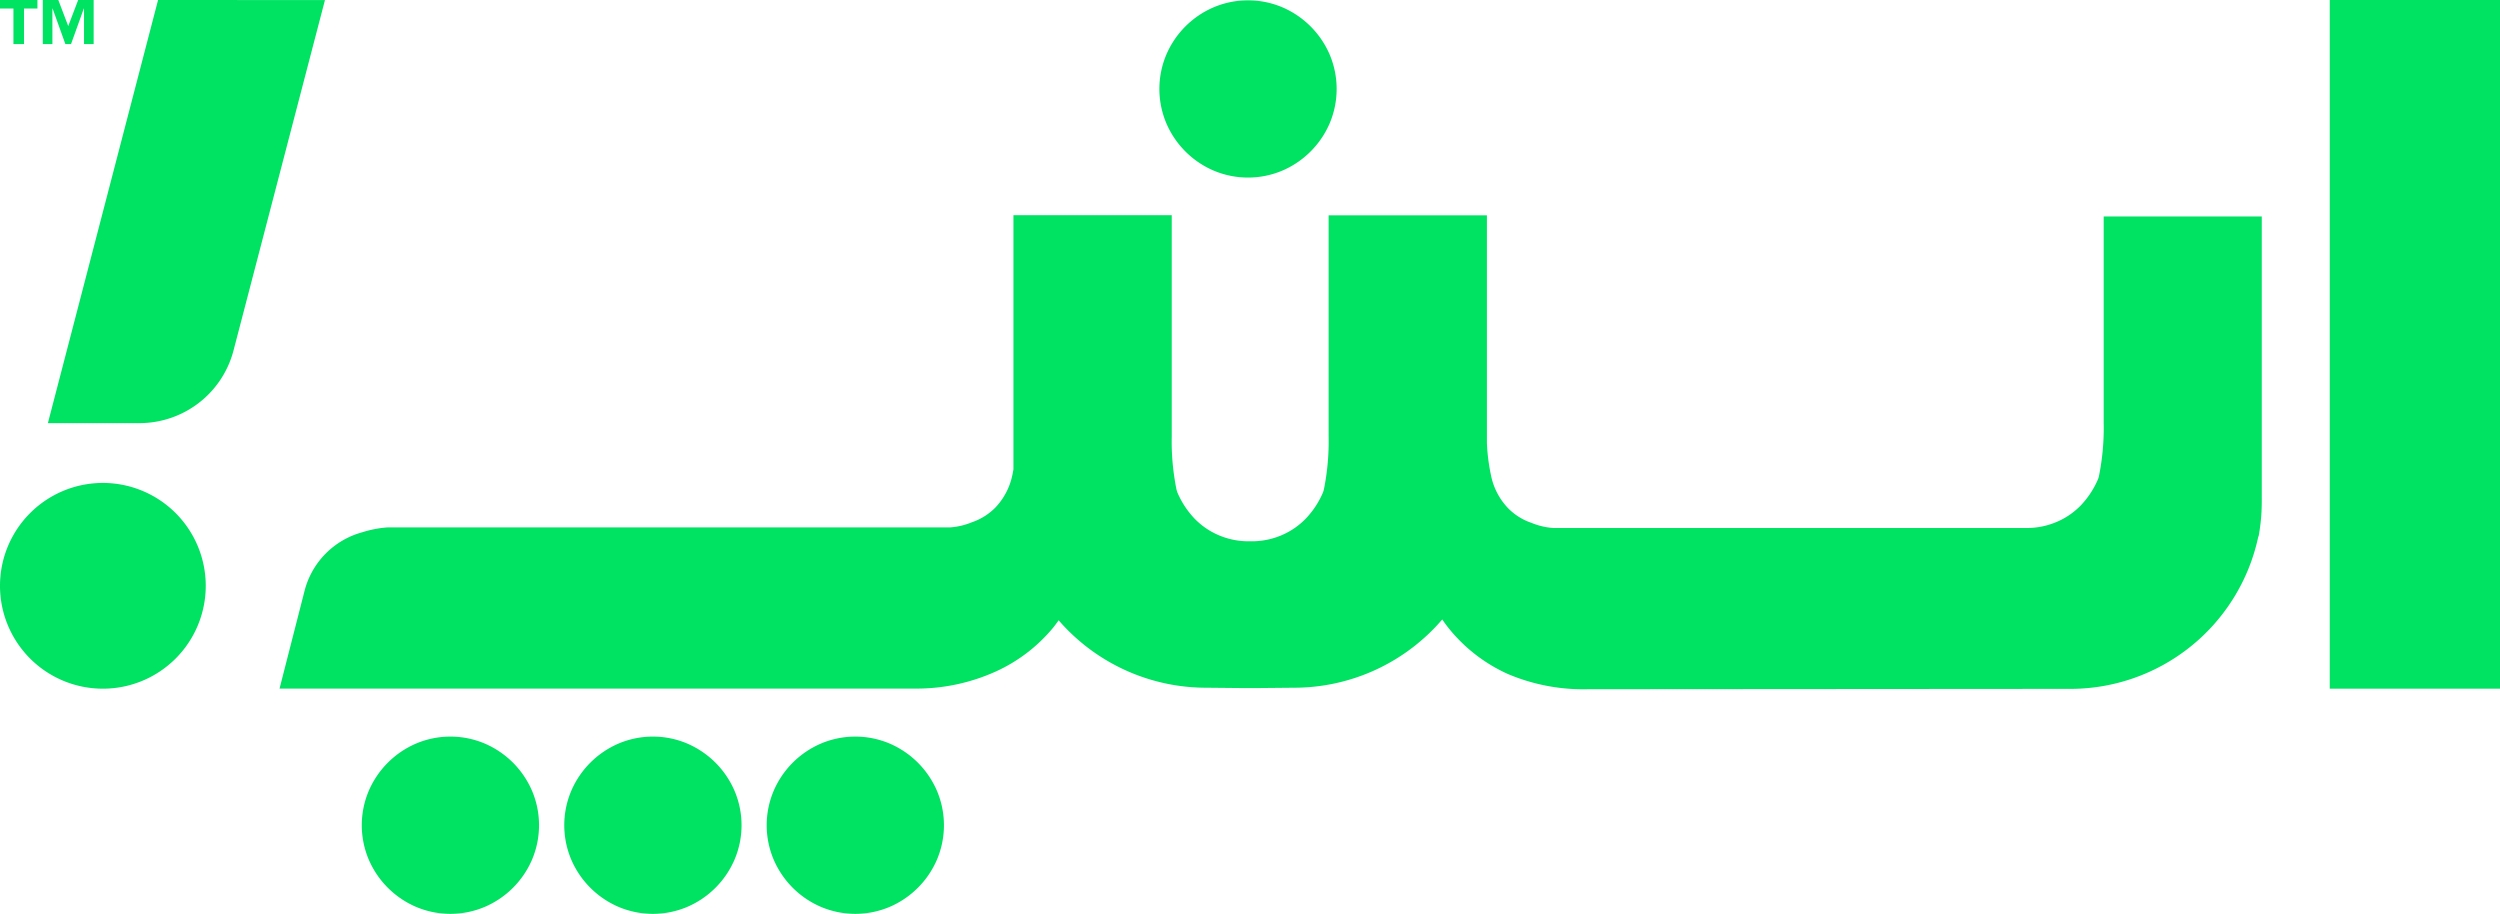 <svg xmlns="http://www.w3.org/2000/svg" width="182.071" height="66.551" viewBox="0 0 182.071 66.551">
    <g id="logo-SVG-Farsi" transform="translate(-316.76 -350.26)">
        <path id="Path_90" data-name="Path 90" d="M746.857,754.779a6.594,6.594,0,0,0-2.056-1.392,6.419,6.419,0,0,0-5,0,6.561,6.561,0,0,0-3.447,3.448,6.419,6.419,0,0,0,0,5,6.554,6.554,0,0,0,3.447,3.447,6.42,6.42,0,0,0,5,0,6.562,6.562,0,0,0,3.448-3.447,6.419,6.419,0,0,0,0-5,6.606,6.606,0,0,0-1.392-2.056" transform="translate(-363.25 -348.975)" fill="#00e261"/>
        <rect id="Rectangle_318" data-name="Rectangle 318" width="12.399" height="50.155" transform="translate(486.432 350.26)" fill="#00e261"/>
        <path id="Path_91" data-name="Path 91" d="M952.377,361.467a6.517,6.517,0,0,0,2.057,1.391,6.42,6.42,0,0,0,5,0,6.562,6.562,0,0,0,3.448-3.447,6.421,6.421,0,0,0,0-5,6.562,6.562,0,0,0-3.448-3.447,6.42,6.42,0,0,0-5,0,6.549,6.549,0,0,0-3.448,3.447,6.418,6.418,0,0,0,0,5,6.534,6.534,0,0,0,1.391,2.056" transform="translate(-549.283 -0.173)" fill="#00e261"/>
        <path id="Path_92" data-name="Path 92" d="M636.2,754.779a6.609,6.609,0,0,0-2.056-1.392,6.415,6.415,0,0,0-5,0,6.569,6.569,0,0,0-3.448,3.448,6.419,6.419,0,0,0,0,5,6.562,6.562,0,0,0,3.448,3.447,6.416,6.416,0,0,0,5,0,6.554,6.554,0,0,0,3.447-3.447,6.4,6.4,0,0,0,0-5,6.556,6.556,0,0,0-1.391-2.056" transform="translate(-267.334 -348.975)" fill="#00e261"/>
        <path id="Path_93" data-name="Path 93" d="M525.538,754.779a6.593,6.593,0,0,0-2.056-1.392,6.419,6.419,0,0,0-5,0,6.569,6.569,0,0,0-3.448,3.448,6.419,6.419,0,0,0,0,5,6.561,6.561,0,0,0,3.448,3.447,6.419,6.419,0,0,0,5,0,6.553,6.553,0,0,0,3.447-3.447,6.42,6.42,0,0,0,0-5,6.579,6.579,0,0,0-1.391-2.056" transform="translate(-171.419 -348.975)" fill="#00e261"/>
        <path id="Path_94" data-name="Path 94" d="M602.4,467.982V483.02a17.73,17.73,0,0,1-.348,3.891c-.015.063-.036.116-.052.176h0a6.433,6.433,0,0,1-1.215,1.883,5.326,5.326,0,0,1-1.8,1.254,5.494,5.494,0,0,1-2.073.445H562.3a5.06,5.06,0,0,1-1.578-.374,4.317,4.317,0,0,1-1.707-1.075,4.83,4.83,0,0,1-1.234-2.372,14.232,14.232,0,0,1-.3-2.365l0-16.586-11.528,0v16.093a17.669,17.669,0,0,1-.348,3.891c-.008.033-.019.065-.029.1s-.045.132-.057.157a6.355,6.355,0,0,1-1.182,1.8,5.357,5.357,0,0,1-1.8,1.255,5.489,5.489,0,0,1-2.072.445h-.45a5.482,5.482,0,0,1-2.072-.445,5.345,5.345,0,0,1-1.8-1.255,6.387,6.387,0,0,1-1.215-1.883h0c-.016-.06-.037-.115-.052-.176a17.665,17.665,0,0,1-.348-3.891v-16.1l-11.529,0,0,18.514c-.025.133-.047.276-.076.4a4.85,4.85,0,0,1-1.233,2.373,4.362,4.362,0,0,1-1.708,1.075,5.061,5.061,0,0,1-1.578.375H477.447a7.937,7.937,0,0,0-1.869.356,5.949,5.949,0,0,0-4.21,4.285l-1.817,7.1h46.287a14.017,14.017,0,0,0,5.852-1.234A11.674,11.674,0,0,0,525.832,498c.167-.2.312-.4.46-.608a14.221,14.221,0,0,0,10.8,4.911l2.841.027h.6l2.842-.027a14.22,14.22,0,0,0,10.854-4.973,9.867,9.867,0,0,0,.635.841,11.686,11.686,0,0,0,4.144,3.133,14.081,14.081,0,0,0,5.852,1.107h-.005l34.965-.025a14,14,0,0,0,13.84-11.091l.024-.019a14.573,14.573,0,0,0,.213-1.848c0-.017,0-.036,0-.053.011-.217.015-.437.016-.66,0-.012,0-.024,0-.036v-.044l0-20.654Z" transform="translate(-132.432 -101.957)" fill="#00e261"/>
        <g id="Group_3" data-name="Group 3" transform="translate(316.76 350.26)">
            <path id="Path_95" data-name="Path 95" d="M350.964,350.26l-8.024,30.815h6.67a7.078,7.078,0,0,0,6.854-5.31l6.654-25.5Z" transform="translate(-339.452 -350.26)" fill="#00e261"/>
            <path id="Path_96" data-name="Path 96" d="M324.252,614.23a7.492,7.492,0,1,1-7.492,7.491A7.494,7.494,0,0,1,324.252,614.23Z" transform="translate(-316.76 -579.058)" fill="#00e261" fill-rule="evenodd"/>
            <path id="Path_97" data-name="Path 97" d="M340.84,350.88h.016l.93,2.59h.412l.931-2.59h.016v2.59h.7v-3.21h-1.127l-.724,1.9-.722-1.9h-1.13v3.21h.7Z" transform="translate(-337.025 -350.26)" fill="#00e261"/>
            <path id="Path_98" data-name="Path 98" d="M317.738,353.47h.771v-2.59h.977v-.62H316.76v.62h.978Z" transform="translate(-316.76 -350.26)" fill="#00e261"/>
        </g>
    </g>
</svg>
